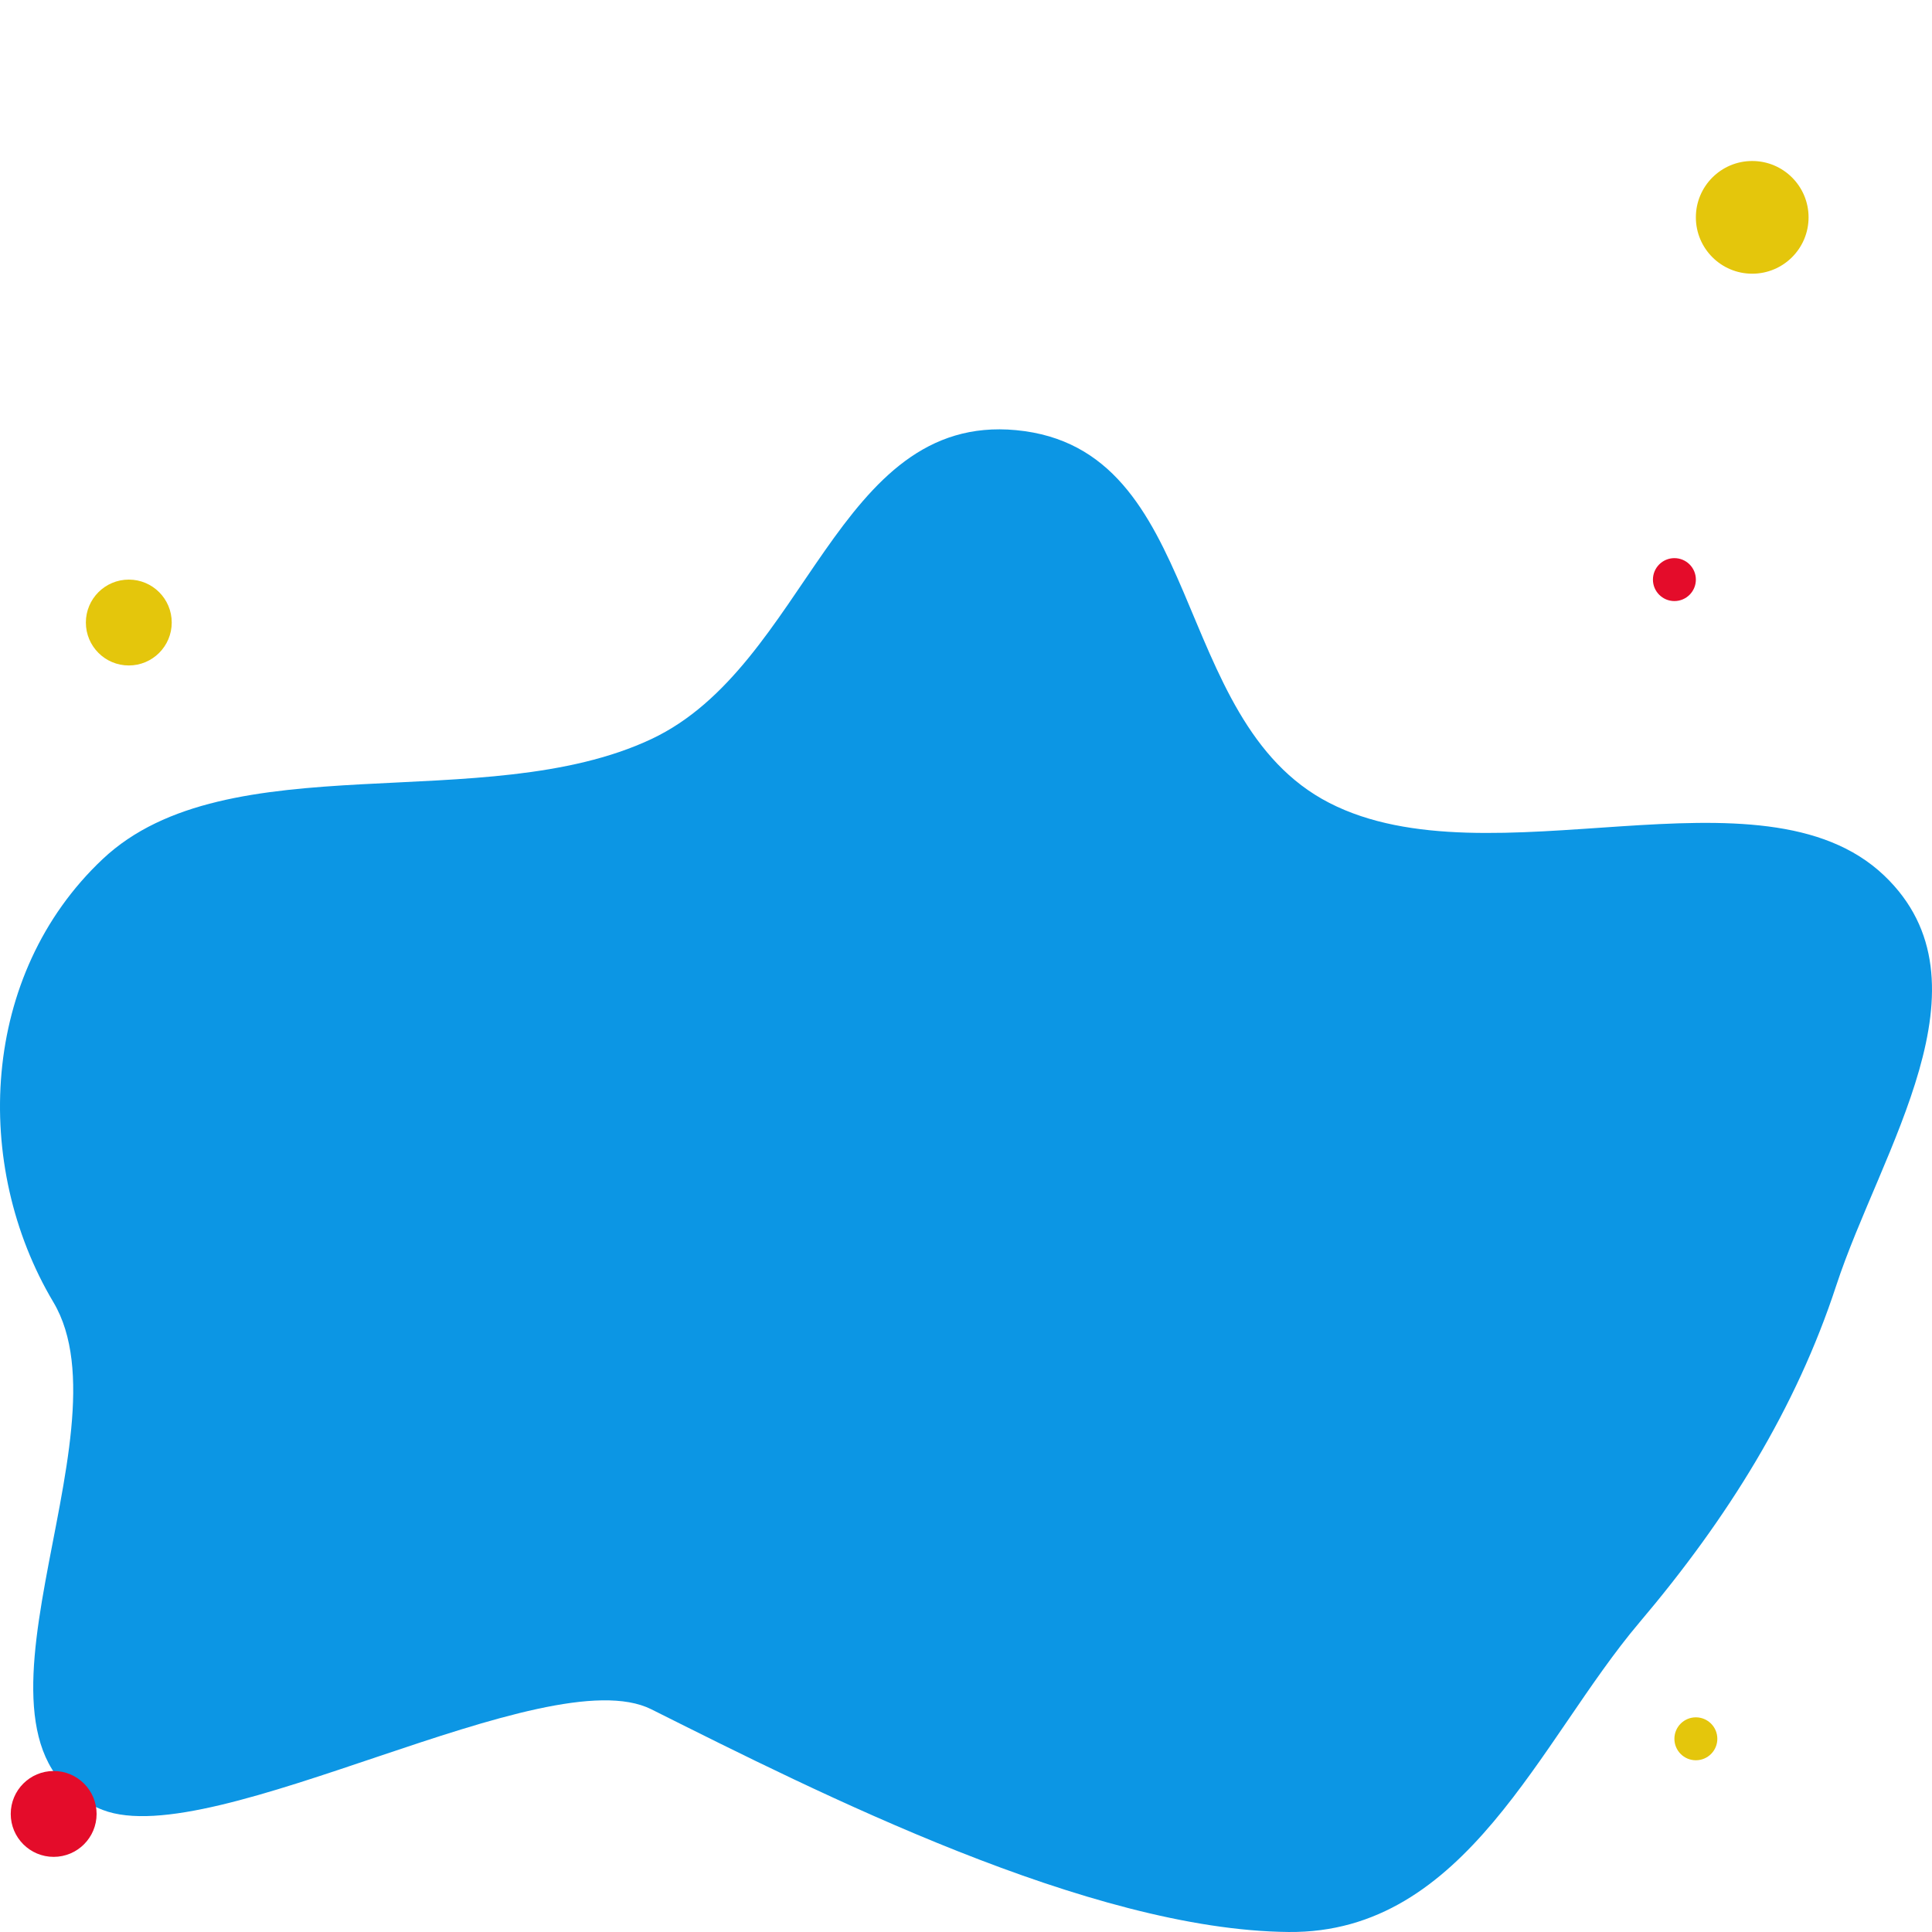 <?xml version="1.0" encoding="utf-8"?>
<svg xmlns="http://www.w3.org/2000/svg" width="720" height="720" viewBox="0 0 720 720" fill="none">
<path fill-rule="evenodd" clip-rule="evenodd" d="M378.65 160.302C449.502 166.972 435.411 268.444 495.413 299.228C555.369 329.99 656.425 282.693 702.183 326.294C744.228 366.357 700.845 428.643 684.278 479.19C669.341 524.765 644.015 565.657 610.941 604.684C573.803 648.506 546.514 720.636 480.202 719.996C406.128 719.281 305.472 668.4 242.72 637C203.763 617.506 79.624 690.538 38.264 674.5C-24.01 650.351 49.594 535.174 19.893 485.283C-10.438 434.334 -7.438 363.194 38.264 320.156C84.88 276.256 180.565 304.63 242.72 275.441C300.852 248.141 311.655 153.996 378.65 160.302Z" fill="#0C96E4"/>
<circle cx="48" cy="232" r="16" fill="#E4C60C"/>
<circle cx="632" cy="648" r="8" fill="#E4C60C"/>
<circle cx="653" cy="81" r="21" fill="#E4C60C"/>
<circle cx="20" cy="676" r="16" fill="#E40C2A"/>
<circle cx="624" cy="216" r="8" fill="#E40C2A"/>
</svg>